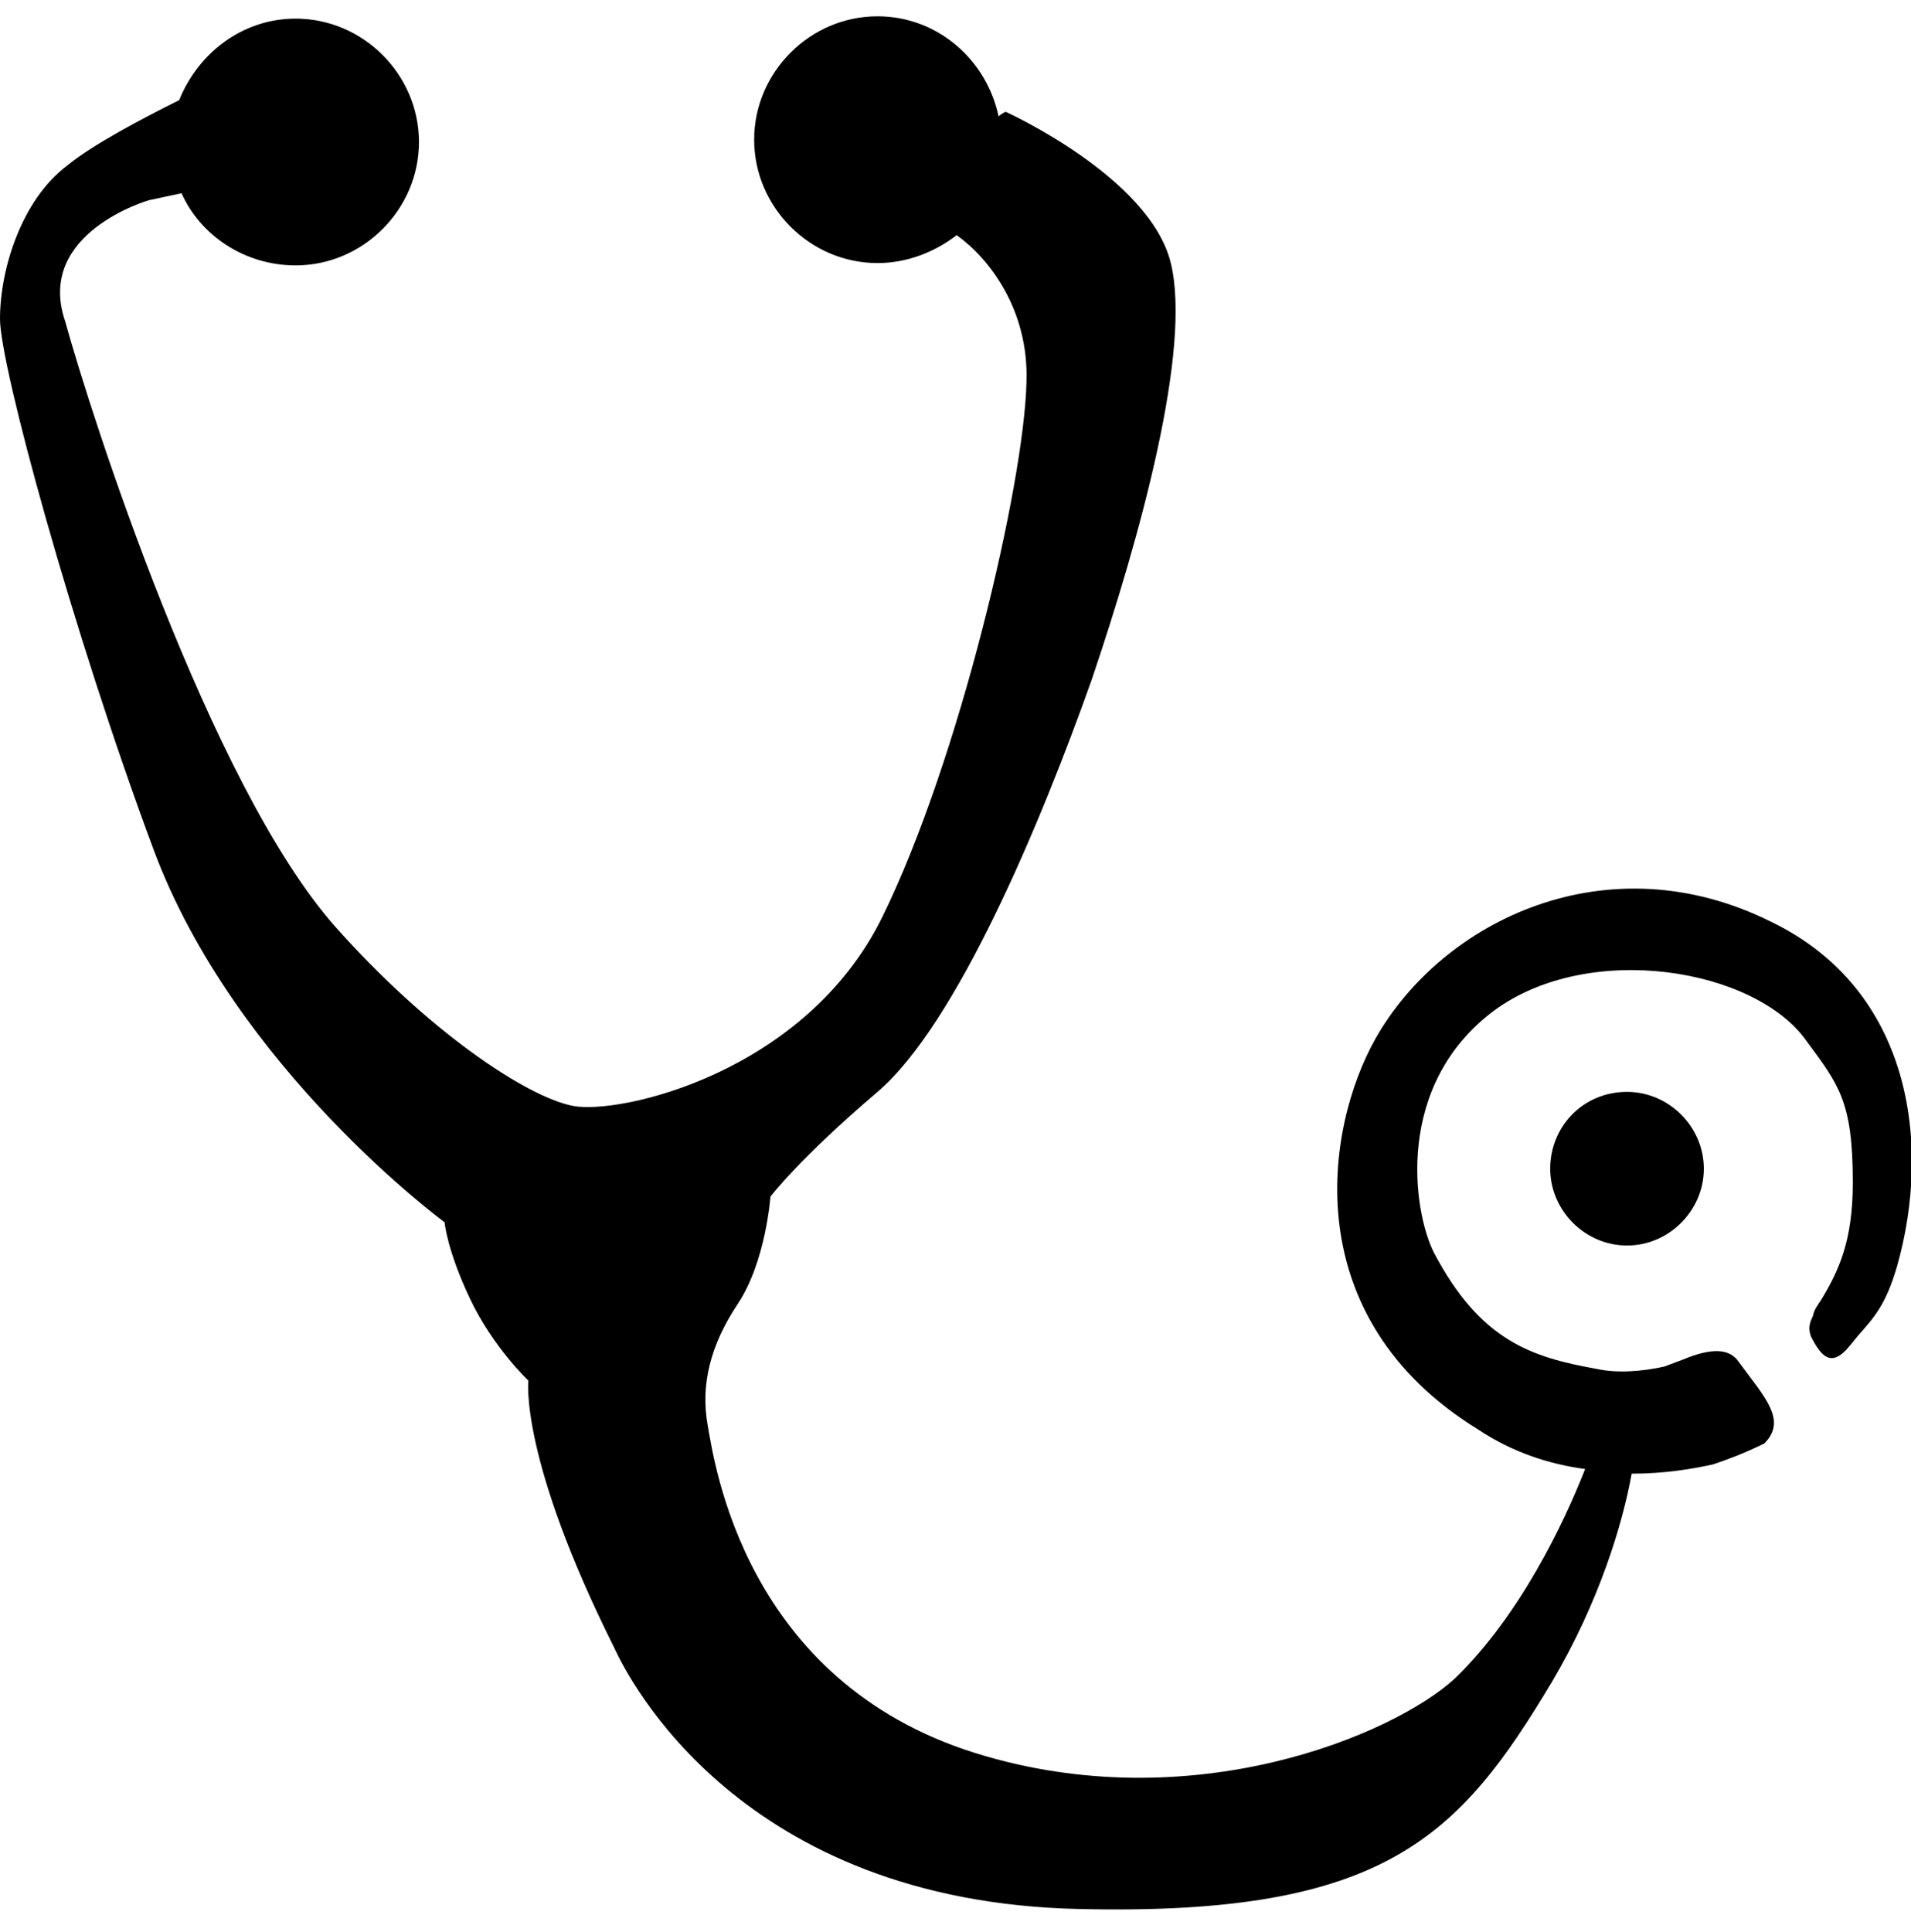 <?xml version="1.0" encoding="utf-8"?>
<svg version="1.1"  xmlns:dc="http://purl.org/dc/elements/1.1/" xmlns:svg="http://www.w3.org/2000/svg"
	 xmlns="http://www.w3.org/2000/svg"   viewBox="0 0 82.1 83" width="82.1" height="83"
	  >
	
<g>
	<path class="icon__path--color"  d="M66.6,50.2c0,1.8,1.5,3.3,3.3,3.3c1.8,0,3.3-1.5,3.3-3.3s-1.5-3.3-3.3-3.3C68,46.9,66.6,48.4,66.6,50.2"/>
	<path class="icon__path--color"  d="M76.1,39.6c-7-3.5-14.1-0.1-17,5c-2.2,3.9-3.4,12,4.4,16.8c1.5,1,3.1,1.5,4.6,1.7c-0.9,2.3-2.8,6.3-5.6,9
		c-2.6,2.4-11.3,6.1-20.6,3.2C32,72.2,30.7,62.9,30.4,61.2c-0.3-1.7,0.1-3.4,1.3-5.2c1.2-1.8,1.4-4.6,1.4-4.6s1.2-1.6,4.6-4.5
		c3.4-2.9,7-11.5,9.2-17.7c2.1-6.2,4.3-14.2,3.4-17.9c-0.9-3.7-7.1-6.5-7.1-6.5S43,4.9,42.9,5c-0.5-2.4-2.6-4.3-5.2-4.3
		c-2.9,0-5.3,2.4-5.3,5.3c0,2.9,2.4,5.3,5.3,5.3c1.3,0,2.5-0.5,3.4-1.2c1.4,1,3.1,3.2,3,6.3c-0.1,4.4-2.9,16.3-6.2,23
		c-3.3,6.7-11.3,8.5-13.3,8.1c-2-0.4-6.2-3.2-10.2-7.7c-5.4-6.1-10.5-22-11.6-26C1.5,10,6.4,8.6,6.4,8.6l1.4-0.3
		c0.8,1.8,2.7,3.1,4.9,3.1c2.9,0,5.3-2.4,5.3-5.3c0-2.9-2.4-5.3-5.3-5.3c-2.3,0-4.2,1.5-5,3.5C6.1,5.1,4,6.2,2.9,7.1
		C0.9,8.6,0,11.6,0,13.7c0,2,3.1,13.4,6.6,22.8c3.5,9.4,12.5,16,12.5,16s0.1,1.2,1.1,3.3c1,2.1,2.5,3.5,2.5,3.5s-0.4,3.3,3.7,11.5
		C27,72.1,31.8,81.7,46.4,82c13.1,0.3,16.3-3.1,20.3-9.8c2-3.4,3-6.7,3.4-8.9c1.4,0,2.6-0.2,3.5-0.4c0.6-0.2,1.4-0.5,2.2-0.9
		c1-1,0-2-1.1-3.5c-0.4-0.6-1.2-0.6-2.4-0.1l-0.8,0.3c-0.9,0.2-2,0.3-2.9,0.1c-2.8-0.5-5-1.2-7-5c-0.9-1.8-1.7-7.2,2.6-10.4
		c4.1-3,11.2-1.8,13.4,1.3c1.4,1.9,2,2.6,2,6.1c0,2.5-0.6,3.8-1.4,5.1c0,0-0.3,0.4-0.3,0.6c-0.2,0.4-0.2,0.6-0.1,0.9
		c0.5,1,0.9,1.2,1.5,0.6c0.1-0.1,0.5-0.6,0.5-0.6c0.7-0.8,1.2-1.3,1.7-3C83,49.1,82.1,42.5,76.1,39.6"/>
</g>
</svg>
